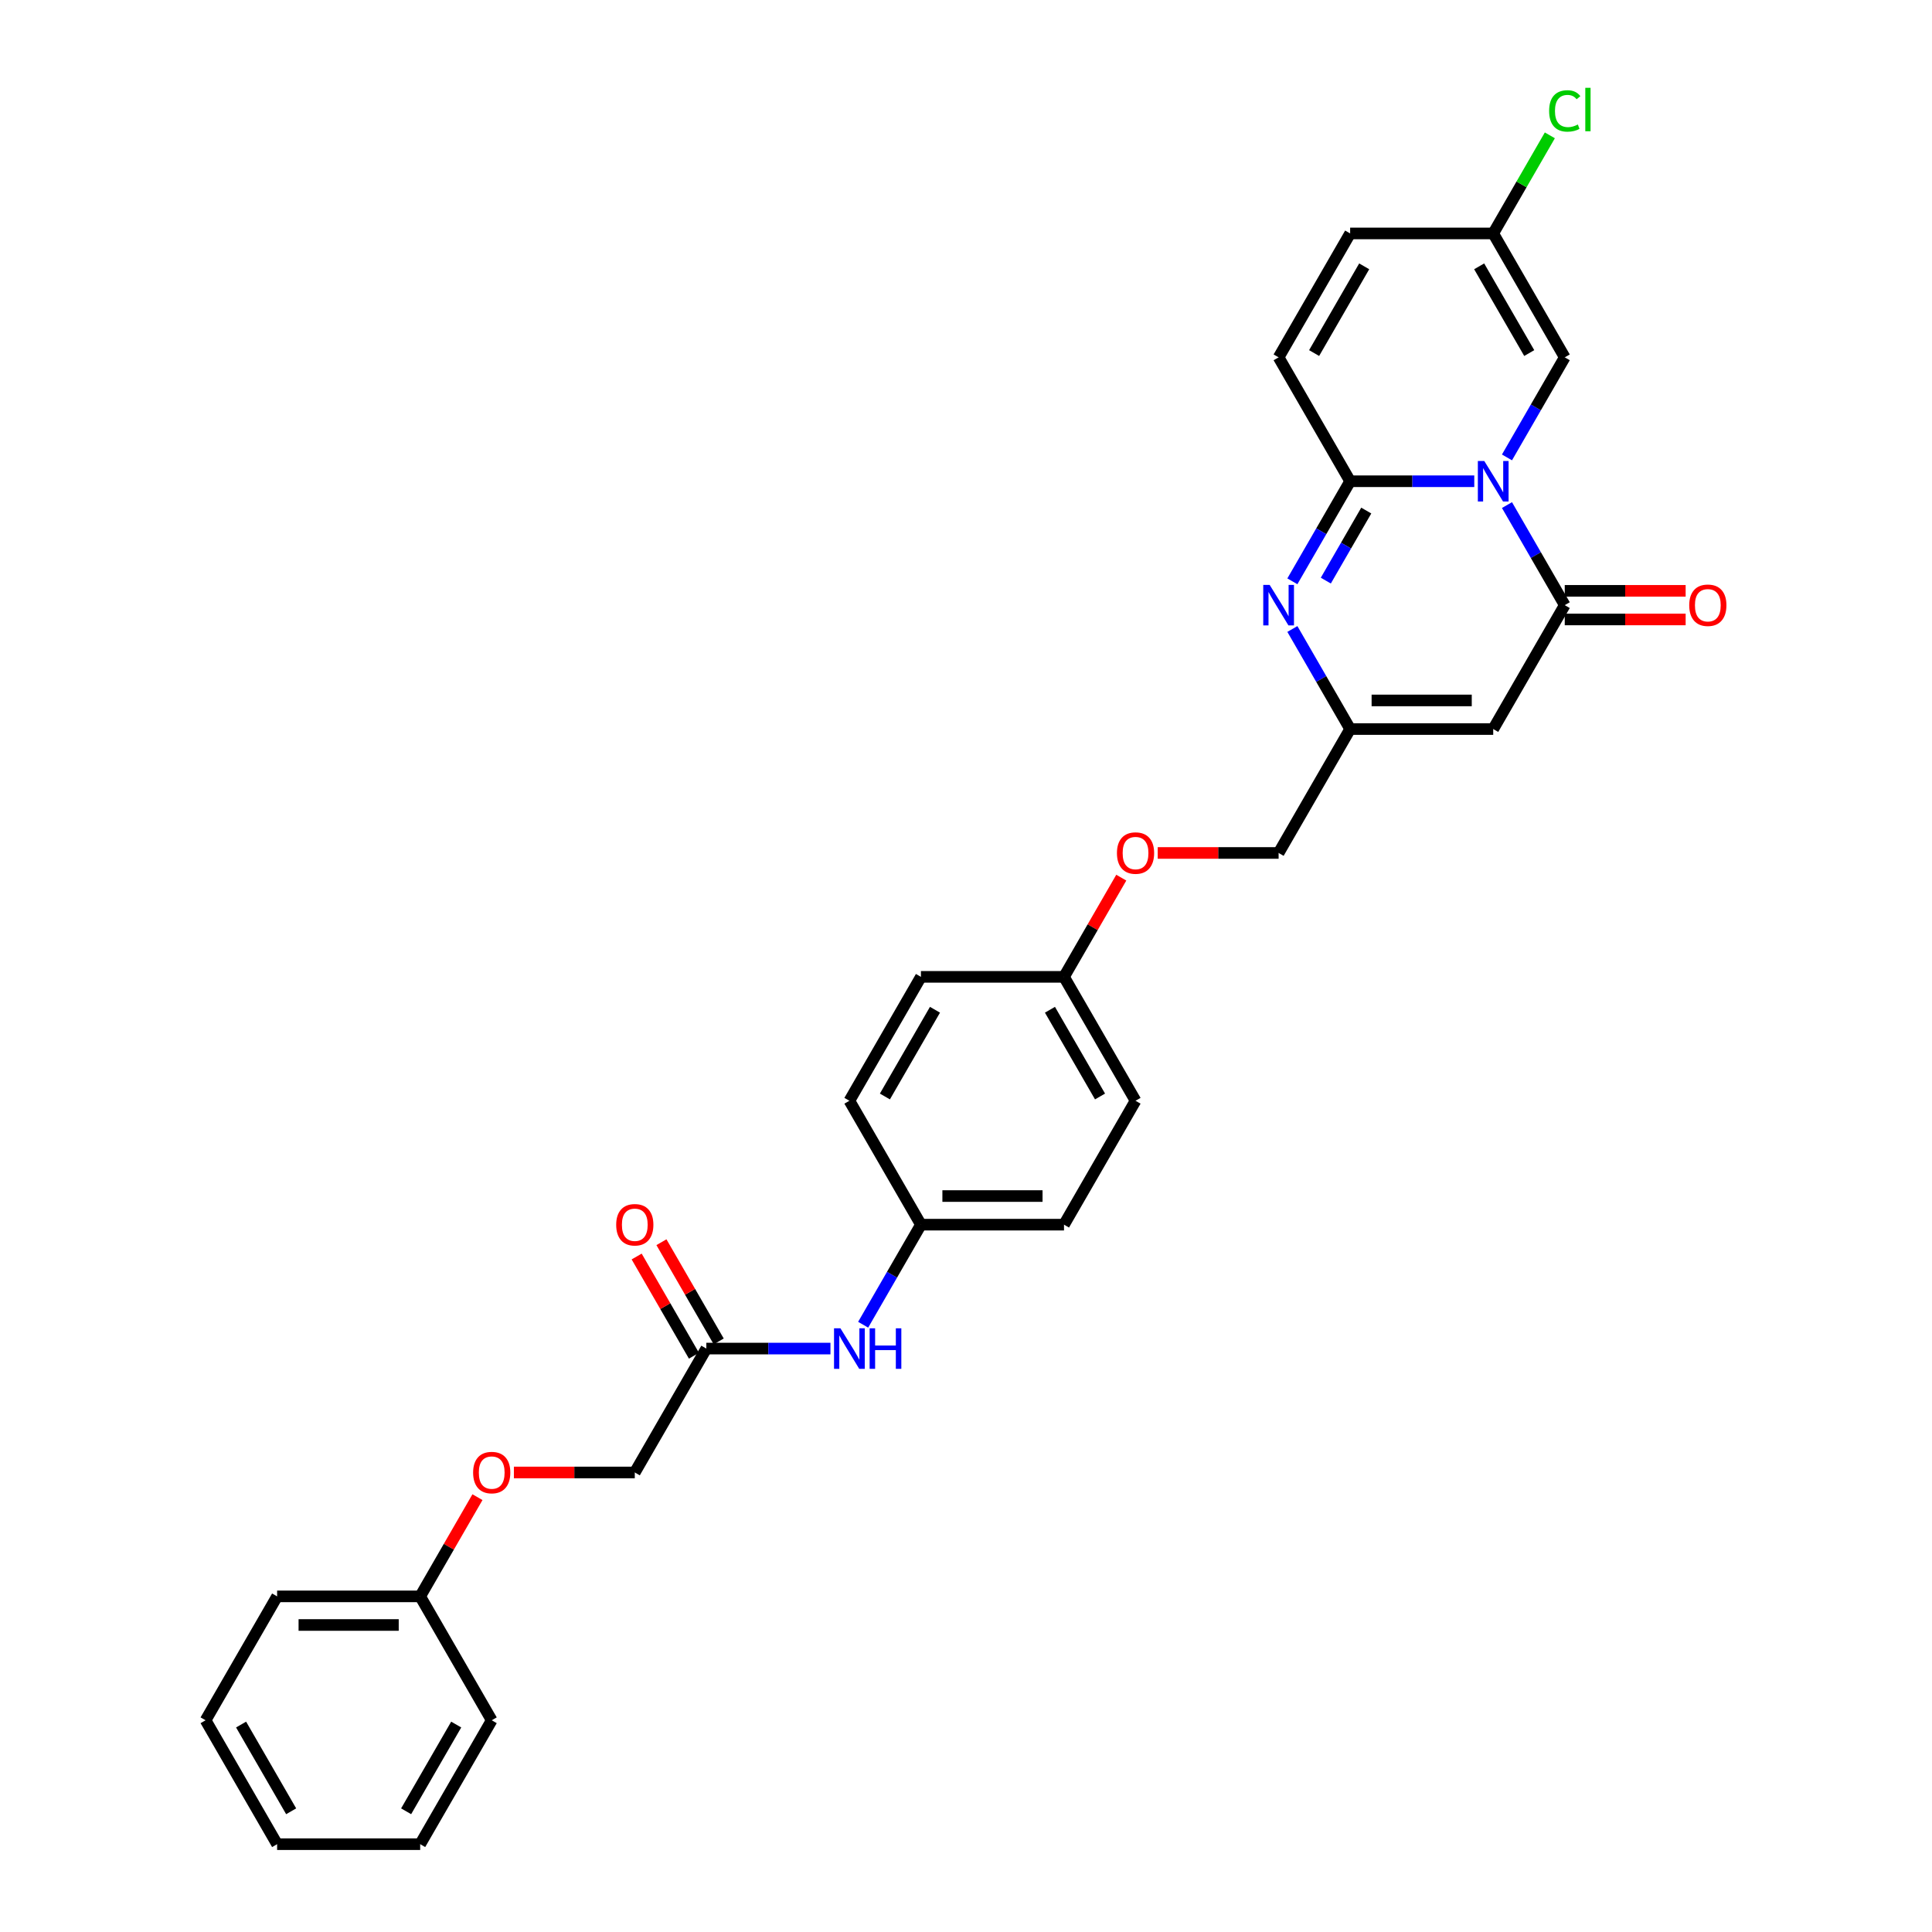 <?xml version='1.0' encoding='iso-8859-1'?>
<svg version='1.1' baseProfile='full'
              xmlns='http://www.w3.org/2000/svg'
                      xmlns:rdkit='http://www.rdkit.org/xml'
                      xmlns:xlink='http://www.w3.org/1999/xlink'
                  xml:space='preserve'
width='1000px' height='1000px' viewBox='0 0 1000 1000'>
<!-- END OF HEADER -->
<rect style='opacity:1.0;fill:#FFFFFF;stroke:none' width='1000' height='1000' x='0' y='0'> </rect>
<path class='bond-0' d='M 763.082,249.092 L 730.958,249.092' style='fill:none;fill-rule:evenodd;stroke:#0000FF;stroke-width:6px;stroke-linecap:butt;stroke-linejoin:miter;stroke-opacity:1' />
<path class='bond-0' d='M 730.958,249.092 L 698.833,249.092' style='fill:none;fill-rule:evenodd;stroke:#000000;stroke-width:6px;stroke-linecap:butt;stroke-linejoin:miter;stroke-opacity:1' />
<path class='bond-1' d='M 780.01,261.429 L 794.962,287.327' style='fill:none;fill-rule:evenodd;stroke:#0000FF;stroke-width:6px;stroke-linecap:butt;stroke-linejoin:miter;stroke-opacity:1' />
<path class='bond-1' d='M 794.962,287.327 L 809.913,313.224' style='fill:none;fill-rule:evenodd;stroke:#000000;stroke-width:6px;stroke-linecap:butt;stroke-linejoin:miter;stroke-opacity:1' />
<path class='bond-5' d='M 780.01,236.755 L 794.962,210.857' style='fill:none;fill-rule:evenodd;stroke:#0000FF;stroke-width:6px;stroke-linecap:butt;stroke-linejoin:miter;stroke-opacity:1' />
<path class='bond-5' d='M 794.962,210.857 L 809.913,184.96' style='fill:none;fill-rule:evenodd;stroke:#000000;stroke-width:6px;stroke-linecap:butt;stroke-linejoin:miter;stroke-opacity:1' />
<path class='bond-2' d='M 698.833,249.092 L 683.881,274.99' style='fill:none;fill-rule:evenodd;stroke:#000000;stroke-width:6px;stroke-linecap:butt;stroke-linejoin:miter;stroke-opacity:1' />
<path class='bond-2' d='M 683.881,274.99 L 668.93,300.887' style='fill:none;fill-rule:evenodd;stroke:#0000FF;stroke-width:6px;stroke-linecap:butt;stroke-linejoin:miter;stroke-opacity:1' />
<path class='bond-2' d='M 707.174,264.267 L 696.708,282.395' style='fill:none;fill-rule:evenodd;stroke:#000000;stroke-width:6px;stroke-linecap:butt;stroke-linejoin:miter;stroke-opacity:1' />
<path class='bond-2' d='M 696.708,282.395 L 686.242,300.523' style='fill:none;fill-rule:evenodd;stroke:#0000FF;stroke-width:6px;stroke-linecap:butt;stroke-linejoin:miter;stroke-opacity:1' />
<path class='bond-6' d='M 698.833,249.092 L 661.807,184.96' style='fill:none;fill-rule:evenodd;stroke:#000000;stroke-width:6px;stroke-linecap:butt;stroke-linejoin:miter;stroke-opacity:1' />
<path class='bond-3' d='M 809.913,313.224 L 772.887,377.356' style='fill:none;fill-rule:evenodd;stroke:#000000;stroke-width:6px;stroke-linecap:butt;stroke-linejoin:miter;stroke-opacity:1' />
<path class='bond-10' d='M 809.913,320.63 L 841.201,320.63' style='fill:none;fill-rule:evenodd;stroke:#000000;stroke-width:6px;stroke-linecap:butt;stroke-linejoin:miter;stroke-opacity:1' />
<path class='bond-10' d='M 841.201,320.63 L 872.489,320.63' style='fill:none;fill-rule:evenodd;stroke:#FF0000;stroke-width:6px;stroke-linecap:butt;stroke-linejoin:miter;stroke-opacity:1' />
<path class='bond-10' d='M 809.913,305.819 L 841.201,305.819' style='fill:none;fill-rule:evenodd;stroke:#000000;stroke-width:6px;stroke-linecap:butt;stroke-linejoin:miter;stroke-opacity:1' />
<path class='bond-10' d='M 841.201,305.819 L 872.489,305.819' style='fill:none;fill-rule:evenodd;stroke:#FF0000;stroke-width:6px;stroke-linecap:butt;stroke-linejoin:miter;stroke-opacity:1' />
<path class='bond-31' d='M 668.93,325.562 L 683.881,351.459' style='fill:none;fill-rule:evenodd;stroke:#0000FF;stroke-width:6px;stroke-linecap:butt;stroke-linejoin:miter;stroke-opacity:1' />
<path class='bond-31' d='M 683.881,351.459 L 698.833,377.356' style='fill:none;fill-rule:evenodd;stroke:#000000;stroke-width:6px;stroke-linecap:butt;stroke-linejoin:miter;stroke-opacity:1' />
<path class='bond-4' d='M 772.887,377.356 L 698.833,377.356' style='fill:none;fill-rule:evenodd;stroke:#000000;stroke-width:6px;stroke-linecap:butt;stroke-linejoin:miter;stroke-opacity:1' />
<path class='bond-4' d='M 761.779,362.546 L 709.941,362.546' style='fill:none;fill-rule:evenodd;stroke:#000000;stroke-width:6px;stroke-linecap:butt;stroke-linejoin:miter;stroke-opacity:1' />
<path class='bond-13' d='M 698.833,377.356 L 661.807,441.489' style='fill:none;fill-rule:evenodd;stroke:#000000;stroke-width:6px;stroke-linecap:butt;stroke-linejoin:miter;stroke-opacity:1' />
<path class='bond-7' d='M 809.913,184.96 L 772.887,120.828' style='fill:none;fill-rule:evenodd;stroke:#000000;stroke-width:6px;stroke-linecap:butt;stroke-linejoin:miter;stroke-opacity:1' />
<path class='bond-7' d='M 791.533,182.746 L 765.614,137.853' style='fill:none;fill-rule:evenodd;stroke:#000000;stroke-width:6px;stroke-linecap:butt;stroke-linejoin:miter;stroke-opacity:1' />
<path class='bond-30' d='M 661.807,184.96 L 698.833,120.828' style='fill:none;fill-rule:evenodd;stroke:#000000;stroke-width:6px;stroke-linecap:butt;stroke-linejoin:miter;stroke-opacity:1' />
<path class='bond-30' d='M 680.187,182.746 L 706.106,137.853' style='fill:none;fill-rule:evenodd;stroke:#000000;stroke-width:6px;stroke-linecap:butt;stroke-linejoin:miter;stroke-opacity:1' />
<path class='bond-8' d='M 772.887,120.828 L 698.833,120.828' style='fill:none;fill-rule:evenodd;stroke:#000000;stroke-width:6px;stroke-linecap:butt;stroke-linejoin:miter;stroke-opacity:1' />
<path class='bond-18' d='M 772.887,120.828 L 787.544,95.442' style='fill:none;fill-rule:evenodd;stroke:#000000;stroke-width:6px;stroke-linecap:butt;stroke-linejoin:miter;stroke-opacity:1' />
<path class='bond-18' d='M 787.544,95.442 L 802.2,70.055' style='fill:none;fill-rule:evenodd;stroke:#00CC00;stroke-width:6px;stroke-linecap:butt;stroke-linejoin:miter;stroke-opacity:1' />
<path class='bond-9' d='M 365.593,698.017 L 397.717,698.017' style='fill:none;fill-rule:evenodd;stroke:#000000;stroke-width:6px;stroke-linecap:butt;stroke-linejoin:miter;stroke-opacity:1' />
<path class='bond-9' d='M 397.717,698.017 L 429.842,698.017' style='fill:none;fill-rule:evenodd;stroke:#0000FF;stroke-width:6px;stroke-linecap:butt;stroke-linejoin:miter;stroke-opacity:1' />
<path class='bond-12' d='M 372.006,694.314 L 357.183,668.639' style='fill:none;fill-rule:evenodd;stroke:#000000;stroke-width:6px;stroke-linecap:butt;stroke-linejoin:miter;stroke-opacity:1' />
<path class='bond-12' d='M 357.183,668.639 L 342.359,642.964' style='fill:none;fill-rule:evenodd;stroke:#FF0000;stroke-width:6px;stroke-linecap:butt;stroke-linejoin:miter;stroke-opacity:1' />
<path class='bond-12' d='M 359.18,701.72 L 344.356,676.044' style='fill:none;fill-rule:evenodd;stroke:#000000;stroke-width:6px;stroke-linecap:butt;stroke-linejoin:miter;stroke-opacity:1' />
<path class='bond-12' d='M 344.356,676.044 L 329.533,650.369' style='fill:none;fill-rule:evenodd;stroke:#FF0000;stroke-width:6px;stroke-linecap:butt;stroke-linejoin:miter;stroke-opacity:1' />
<path class='bond-17' d='M 365.593,698.017 L 328.566,762.149' style='fill:none;fill-rule:evenodd;stroke:#000000;stroke-width:6px;stroke-linecap:butt;stroke-linejoin:miter;stroke-opacity:1' />
<path class='bond-11' d='M 446.769,685.68 L 461.721,659.782' style='fill:none;fill-rule:evenodd;stroke:#0000FF;stroke-width:6px;stroke-linecap:butt;stroke-linejoin:miter;stroke-opacity:1' />
<path class='bond-11' d='M 461.721,659.782 L 476.673,633.885' style='fill:none;fill-rule:evenodd;stroke:#000000;stroke-width:6px;stroke-linecap:butt;stroke-linejoin:miter;stroke-opacity:1' />
<path class='bond-14' d='M 661.807,441.489 L 630.519,441.489' style='fill:none;fill-rule:evenodd;stroke:#000000;stroke-width:6px;stroke-linecap:butt;stroke-linejoin:miter;stroke-opacity:1' />
<path class='bond-14' d='M 630.519,441.489 L 599.232,441.489' style='fill:none;fill-rule:evenodd;stroke:#FF0000;stroke-width:6px;stroke-linecap:butt;stroke-linejoin:miter;stroke-opacity:1' />
<path class='bond-19' d='M 580.374,454.27 L 565.55,479.945' style='fill:none;fill-rule:evenodd;stroke:#FF0000;stroke-width:6px;stroke-linecap:butt;stroke-linejoin:miter;stroke-opacity:1' />
<path class='bond-19' d='M 565.55,479.945 L 550.727,505.621' style='fill:none;fill-rule:evenodd;stroke:#000000;stroke-width:6px;stroke-linecap:butt;stroke-linejoin:miter;stroke-opacity:1' />
<path class='bond-15' d='M 476.673,633.885 L 550.727,633.885' style='fill:none;fill-rule:evenodd;stroke:#000000;stroke-width:6px;stroke-linecap:butt;stroke-linejoin:miter;stroke-opacity:1' />
<path class='bond-15' d='M 487.781,619.074 L 539.619,619.074' style='fill:none;fill-rule:evenodd;stroke:#000000;stroke-width:6px;stroke-linecap:butt;stroke-linejoin:miter;stroke-opacity:1' />
<path class='bond-32' d='M 476.673,633.885 L 439.646,569.753' style='fill:none;fill-rule:evenodd;stroke:#000000;stroke-width:6px;stroke-linecap:butt;stroke-linejoin:miter;stroke-opacity:1' />
<path class='bond-16' d='M 265.991,762.149 L 297.279,762.149' style='fill:none;fill-rule:evenodd;stroke:#FF0000;stroke-width:6px;stroke-linecap:butt;stroke-linejoin:miter;stroke-opacity:1' />
<path class='bond-16' d='M 297.279,762.149 L 328.566,762.149' style='fill:none;fill-rule:evenodd;stroke:#000000;stroke-width:6px;stroke-linecap:butt;stroke-linejoin:miter;stroke-opacity:1' />
<path class='bond-20' d='M 247.134,774.931 L 232.31,800.606' style='fill:none;fill-rule:evenodd;stroke:#FF0000;stroke-width:6px;stroke-linecap:butt;stroke-linejoin:miter;stroke-opacity:1' />
<path class='bond-20' d='M 232.31,800.606 L 217.486,826.281' style='fill:none;fill-rule:evenodd;stroke:#000000;stroke-width:6px;stroke-linecap:butt;stroke-linejoin:miter;stroke-opacity:1' />
<path class='bond-23' d='M 550.727,505.621 L 476.673,505.621' style='fill:none;fill-rule:evenodd;stroke:#000000;stroke-width:6px;stroke-linecap:butt;stroke-linejoin:miter;stroke-opacity:1' />
<path class='bond-24' d='M 550.727,505.621 L 587.753,569.753' style='fill:none;fill-rule:evenodd;stroke:#000000;stroke-width:6px;stroke-linecap:butt;stroke-linejoin:miter;stroke-opacity:1' />
<path class='bond-24' d='M 543.454,522.646 L 569.373,567.538' style='fill:none;fill-rule:evenodd;stroke:#000000;stroke-width:6px;stroke-linecap:butt;stroke-linejoin:miter;stroke-opacity:1' />
<path class='bond-25' d='M 217.486,826.281 L 143.433,826.281' style='fill:none;fill-rule:evenodd;stroke:#000000;stroke-width:6px;stroke-linecap:butt;stroke-linejoin:miter;stroke-opacity:1' />
<path class='bond-25' d='M 206.378,841.092 L 154.541,841.092' style='fill:none;fill-rule:evenodd;stroke:#000000;stroke-width:6px;stroke-linecap:butt;stroke-linejoin:miter;stroke-opacity:1' />
<path class='bond-26' d='M 217.486,826.281 L 254.513,890.413' style='fill:none;fill-rule:evenodd;stroke:#000000;stroke-width:6px;stroke-linecap:butt;stroke-linejoin:miter;stroke-opacity:1' />
<path class='bond-21' d='M 550.727,633.885 L 587.753,569.753' style='fill:none;fill-rule:evenodd;stroke:#000000;stroke-width:6px;stroke-linecap:butt;stroke-linejoin:miter;stroke-opacity:1' />
<path class='bond-22' d='M 439.646,569.753 L 476.673,505.621' style='fill:none;fill-rule:evenodd;stroke:#000000;stroke-width:6px;stroke-linecap:butt;stroke-linejoin:miter;stroke-opacity:1' />
<path class='bond-22' d='M 458.027,567.538 L 483.946,522.646' style='fill:none;fill-rule:evenodd;stroke:#000000;stroke-width:6px;stroke-linecap:butt;stroke-linejoin:miter;stroke-opacity:1' />
<path class='bond-28' d='M 143.433,826.281 L 106.406,890.413' style='fill:none;fill-rule:evenodd;stroke:#000000;stroke-width:6px;stroke-linecap:butt;stroke-linejoin:miter;stroke-opacity:1' />
<path class='bond-27' d='M 254.513,890.413 L 217.486,954.545' style='fill:none;fill-rule:evenodd;stroke:#000000;stroke-width:6px;stroke-linecap:butt;stroke-linejoin:miter;stroke-opacity:1' />
<path class='bond-27' d='M 236.133,892.628 L 210.214,937.52' style='fill:none;fill-rule:evenodd;stroke:#000000;stroke-width:6px;stroke-linecap:butt;stroke-linejoin:miter;stroke-opacity:1' />
<path class='bond-29' d='M 217.486,954.545 L 143.433,954.545' style='fill:none;fill-rule:evenodd;stroke:#000000;stroke-width:6px;stroke-linecap:butt;stroke-linejoin:miter;stroke-opacity:1' />
<path class='bond-33' d='M 106.406,890.413 L 143.433,954.545' style='fill:none;fill-rule:evenodd;stroke:#000000;stroke-width:6px;stroke-linecap:butt;stroke-linejoin:miter;stroke-opacity:1' />
<path class='bond-33' d='M 124.787,892.628 L 150.705,937.52' style='fill:none;fill-rule:evenodd;stroke:#000000;stroke-width:6px;stroke-linecap:butt;stroke-linejoin:miter;stroke-opacity:1' />
<path  class='atom-0' d='M 768.251 238.606
L 775.123 249.714
Q 775.804 250.81, 776.9 252.795
Q 777.996 254.779, 778.056 254.898
L 778.056 238.606
L 780.84 238.606
L 780.84 259.578
L 777.967 259.578
L 770.591 247.433
Q 769.732 246.012, 768.814 244.382
Q 767.925 242.753, 767.659 242.25
L 767.659 259.578
L 764.933 259.578
L 764.933 238.606
L 768.251 238.606
' fill='#0000FF'/>
<path  class='atom-3' d='M 657.171 302.738
L 664.043 313.846
Q 664.724 314.942, 665.82 316.927
Q 666.916 318.912, 666.976 319.03
L 666.976 302.738
L 669.76 302.738
L 669.76 323.71
L 666.887 323.71
L 659.511 311.566
Q 658.652 310.144, 657.734 308.515
Q 656.845 306.885, 656.578 306.382
L 656.578 323.71
L 653.853 323.71
L 653.853 302.738
L 657.171 302.738
' fill='#0000FF'/>
<path  class='atom-11' d='M 874.34 313.284
Q 874.34 308.248, 876.828 305.434
Q 879.316 302.62, 883.967 302.62
Q 888.617 302.62, 891.106 305.434
Q 893.594 308.248, 893.594 313.284
Q 893.594 318.378, 891.076 321.281
Q 888.558 324.155, 883.967 324.155
Q 879.346 324.155, 876.828 321.281
Q 874.34 318.408, 874.34 313.284
M 883.967 321.785
Q 887.166 321.785, 888.884 319.652
Q 890.632 317.49, 890.632 313.284
Q 890.632 309.166, 888.884 307.093
Q 887.166 304.99, 883.967 304.99
Q 880.768 304.99, 879.02 307.063
Q 877.302 309.137, 877.302 313.284
Q 877.302 317.519, 879.02 319.652
Q 880.768 321.785, 883.967 321.785
' fill='#FF0000'/>
<path  class='atom-12' d='M 435.011 687.531
L 441.883 698.639
Q 442.564 699.735, 443.66 701.72
Q 444.756 703.704, 444.815 703.823
L 444.815 687.531
L 447.6 687.531
L 447.6 708.503
L 444.727 708.503
L 437.351 696.358
Q 436.492 694.936, 435.574 693.307
Q 434.685 691.678, 434.418 691.174
L 434.418 708.503
L 431.693 708.503
L 431.693 687.531
L 435.011 687.531
' fill='#0000FF'/>
<path  class='atom-12' d='M 450.118 687.531
L 452.961 687.531
L 452.961 696.447
L 463.684 696.447
L 463.684 687.531
L 466.528 687.531
L 466.528 708.503
L 463.684 708.503
L 463.684 698.817
L 452.961 698.817
L 452.961 708.503
L 450.118 708.503
L 450.118 687.531
' fill='#0000FF'/>
<path  class='atom-13' d='M 318.939 633.944
Q 318.939 628.908, 321.428 626.094
Q 323.916 623.28, 328.566 623.28
Q 333.217 623.28, 335.705 626.094
Q 338.193 628.908, 338.193 633.944
Q 338.193 639.039, 335.676 641.942
Q 333.158 644.815, 328.566 644.815
Q 323.945 644.815, 321.428 641.942
Q 318.939 639.069, 318.939 633.944
M 328.566 642.445
Q 331.766 642.445, 333.484 640.313
Q 335.231 638.15, 335.231 633.944
Q 335.231 629.827, 333.484 627.753
Q 331.766 625.65, 328.566 625.65
Q 325.367 625.65, 323.62 627.724
Q 321.902 629.797, 321.902 633.944
Q 321.902 638.18, 323.62 640.313
Q 325.367 642.445, 328.566 642.445
' fill='#FF0000'/>
<path  class='atom-15' d='M 578.126 441.548
Q 578.126 436.512, 580.615 433.698
Q 583.103 430.884, 587.753 430.884
Q 592.404 430.884, 594.892 433.698
Q 597.38 436.512, 597.38 441.548
Q 597.38 446.643, 594.862 449.546
Q 592.345 452.419, 587.753 452.419
Q 583.132 452.419, 580.615 449.546
Q 578.126 446.672, 578.126 441.548
M 587.753 450.049
Q 590.952 450.049, 592.67 447.916
Q 594.418 445.754, 594.418 441.548
Q 594.418 437.43, 592.67 435.357
Q 590.952 433.254, 587.753 433.254
Q 584.554 433.254, 582.806 435.327
Q 581.088 437.401, 581.088 441.548
Q 581.088 445.784, 582.806 447.916
Q 584.554 450.049, 587.753 450.049
' fill='#FF0000'/>
<path  class='atom-17' d='M 244.886 762.208
Q 244.886 757.173, 247.374 754.359
Q 249.862 751.545, 254.513 751.545
Q 259.164 751.545, 261.652 754.359
Q 264.14 757.173, 264.14 762.208
Q 264.14 767.303, 261.622 770.206
Q 259.104 773.079, 254.513 773.079
Q 249.892 773.079, 247.374 770.206
Q 244.886 767.333, 244.886 762.208
M 254.513 770.71
Q 257.712 770.71, 259.43 768.577
Q 261.178 766.415, 261.178 762.208
Q 261.178 758.091, 259.43 756.017
Q 257.712 753.914, 254.513 753.914
Q 251.314 753.914, 249.566 755.988
Q 247.848 758.061, 247.848 762.208
Q 247.848 766.444, 249.566 768.577
Q 251.314 770.71, 254.513 770.71
' fill='#FF0000'/>
<path  class='atom-19' d='M 801.827 57.422
Q 801.827 52.208, 804.256 49.483
Q 806.714 46.728, 811.365 46.728
Q 815.69 46.728, 818 49.779
L 816.045 51.379
Q 814.357 49.157, 811.365 49.157
Q 808.195 49.157, 806.507 51.29
Q 804.848 53.393, 804.848 57.422
Q 804.848 61.569, 806.566 63.701
Q 808.314 65.834, 811.691 65.834
Q 814.001 65.834, 816.697 64.442
L 817.526 66.663
Q 816.43 67.374, 814.771 67.789
Q 813.113 68.204, 811.276 68.204
Q 806.714 68.204, 804.256 65.419
Q 801.827 62.635, 801.827 57.422
' fill='#00CC00'/>
<path  class='atom-19' d='M 820.547 45.455
L 823.273 45.455
L 823.273 67.937
L 820.547 67.937
L 820.547 45.455
' fill='#00CC00'/>
</svg>
